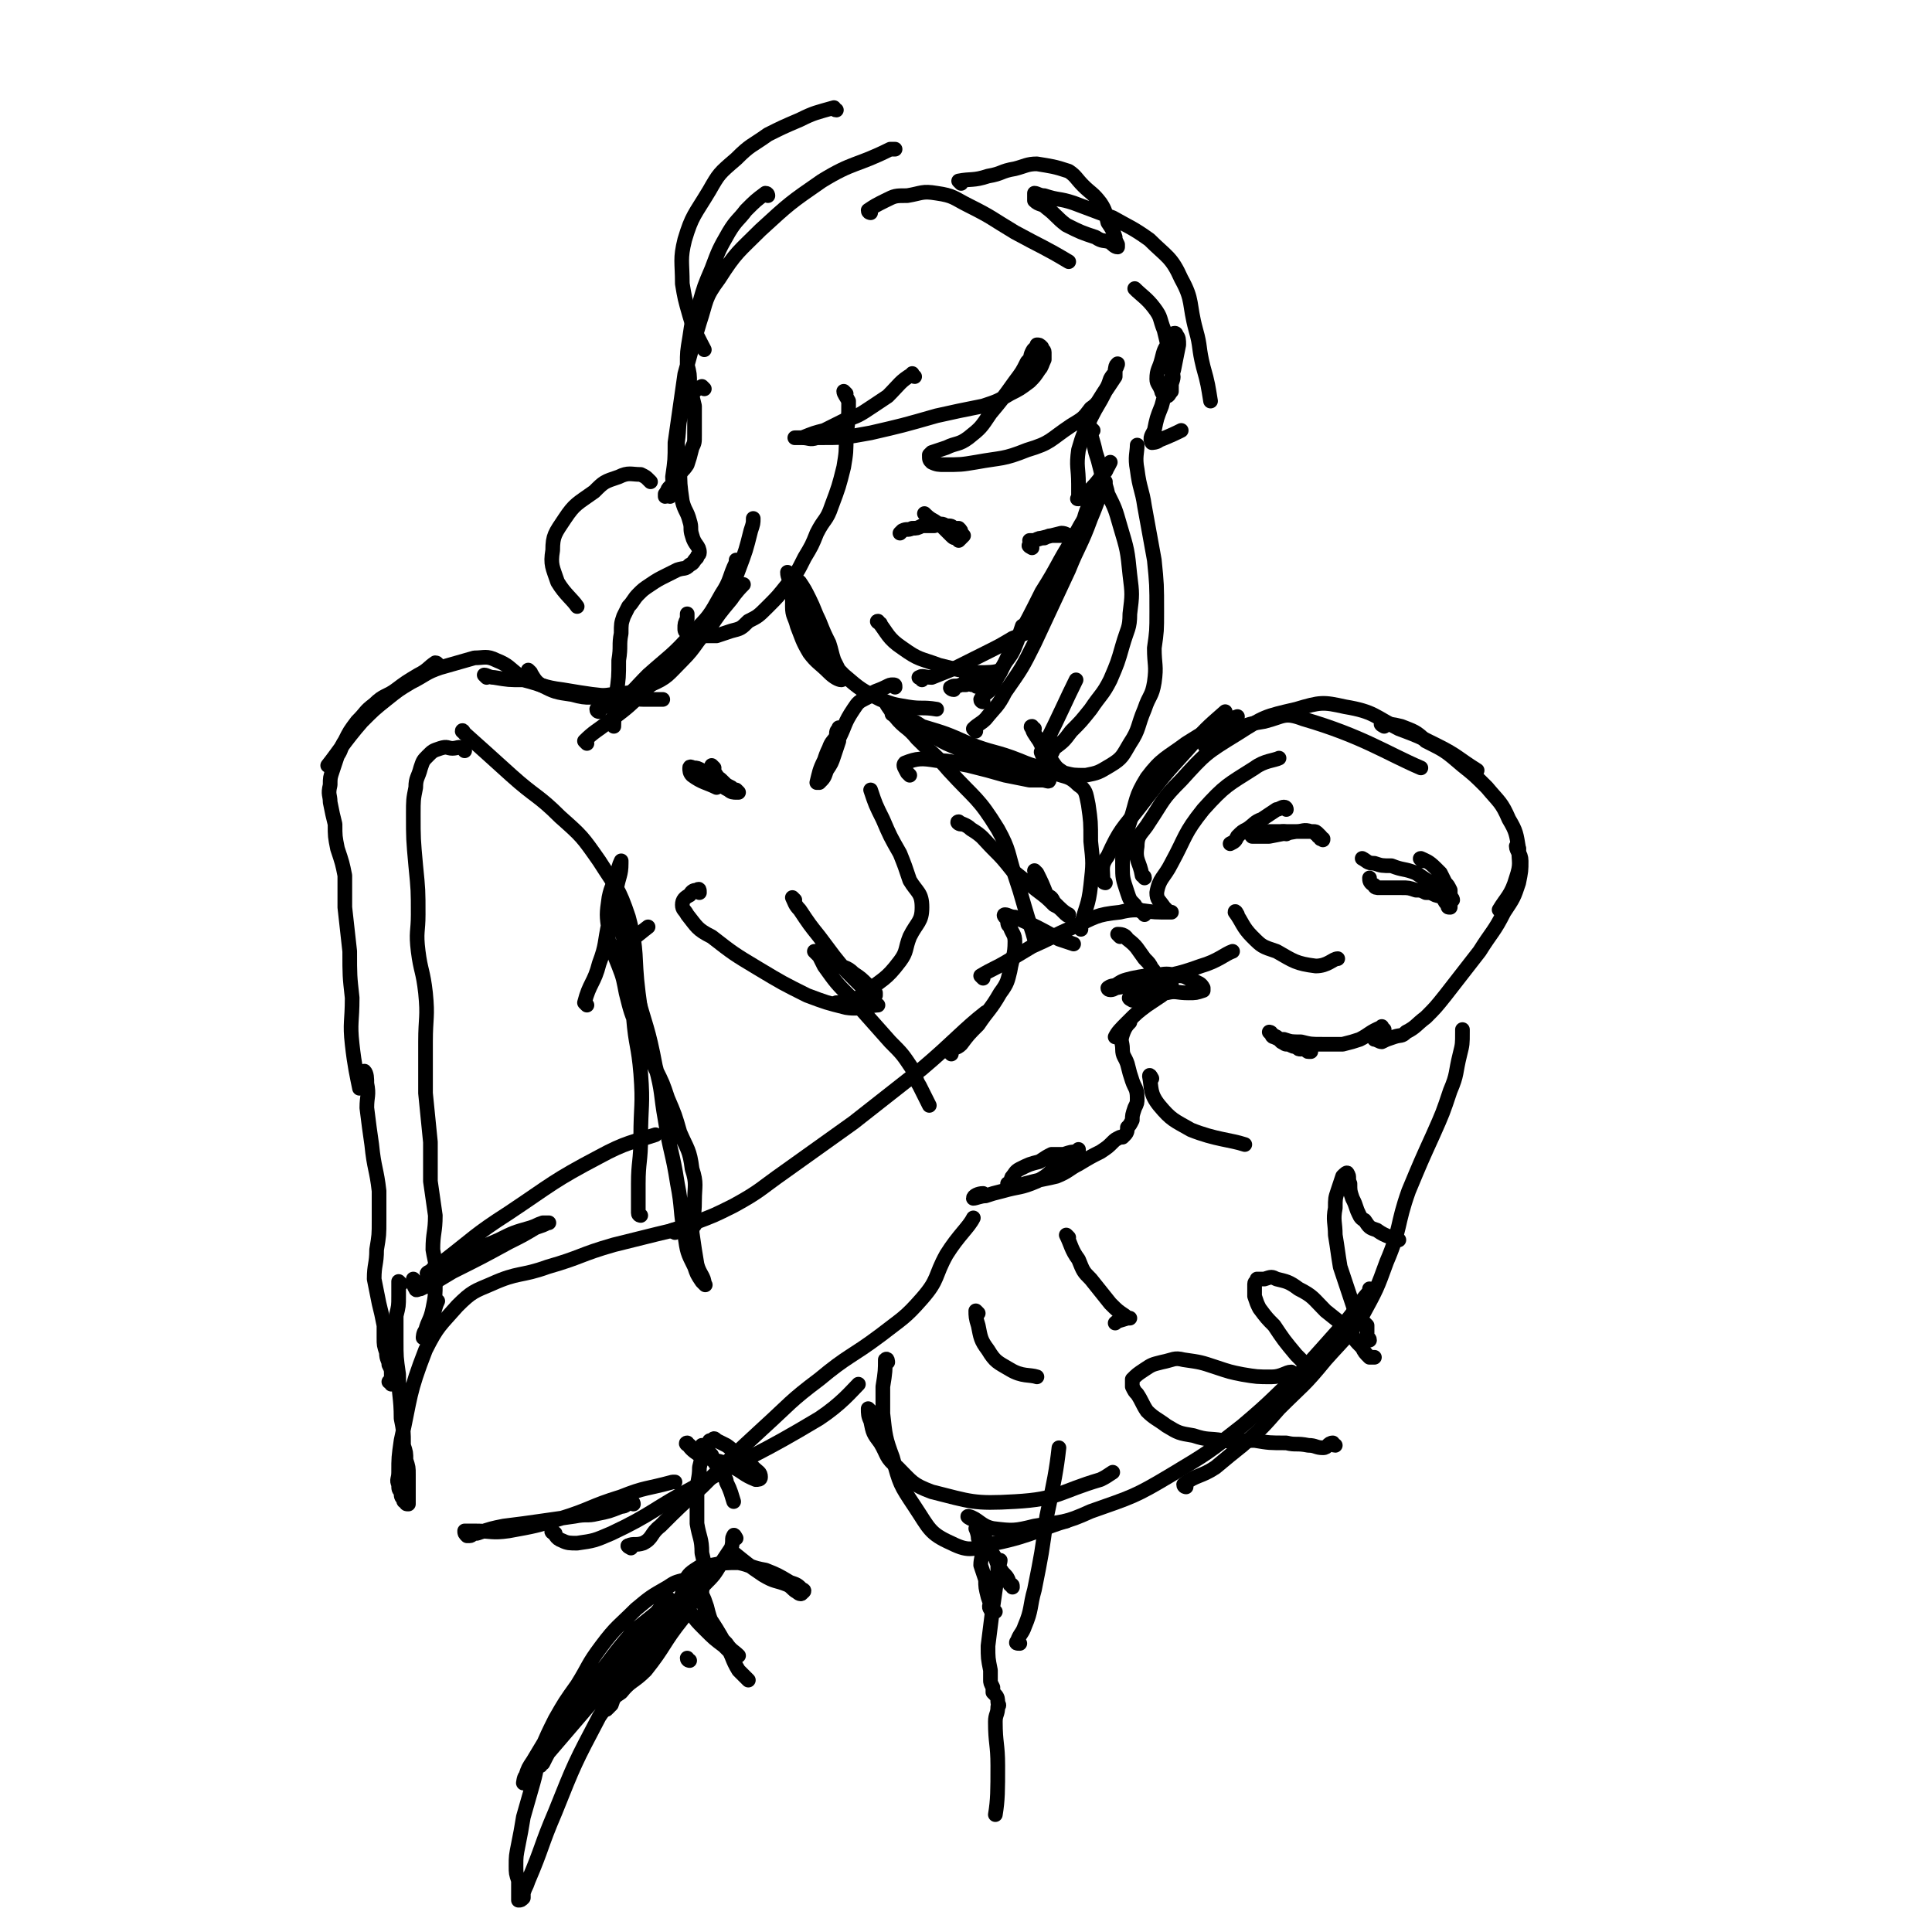 <svg viewBox='0 0 790 790' version='1.1' xmlns='http://www.w3.org/2000/svg' xmlns:xlink='http://www.w3.org/1999/xlink'><g fill='none' stroke='rgb(0,0,0)' stroke-width='6' stroke-linecap='round' stroke-linejoin='round'><path d='M213,277c0,0 0,-1 -1,-1 -4,-3 -4,-4 -9,-6 -4,-2 -5,-1 -9,-1 -7,2 -7,2 -14,4 -6,2 -6,3 -12,6 -5,3 -5,3 -10,7 -5,4 -5,4 -10,9 -7,8 -10,13 -14,18 '/><path d='M179,272c0,0 0,-1 -1,-1 -3,2 -3,3 -7,5 -5,3 -5,3 -9,6 -4,3 -5,2 -9,6 -4,3 -3,3 -7,7 -3,4 -3,4 -5,8 -2,3 -1,3 -3,6 -1,3 -1,3 -2,6 -1,3 -1,3 -1,6 -1,4 0,4 0,7 1,5 1,5 2,9 0,5 0,5 1,10 2,6 2,6 3,11 0,7 0,7 0,13 1,9 1,9 2,18 0,10 0,10 1,19 0,10 -1,10 0,19 1,9 2,13 3,18 '/><path d='M150,442c0,0 -1,0 -1,-1 0,-1 0,-3 0,-3 1,1 1,3 1,5 1,5 0,5 0,10 1,8 1,8 2,15 1,10 2,10 3,19 0,6 0,6 0,12 0,6 0,6 -1,12 0,6 -1,6 -1,12 1,5 1,5 2,10 1,4 1,4 2,9 0,3 0,3 0,5 0,3 0,3 1,6 0,3 1,3 1,5 1,2 1,2 1,4 0,2 0,2 0,3 0,0 0,1 0,1 0,0 0,-1 -1,-1 '/><path d='M164,525c0,0 -1,-1 -1,-1 0,2 0,3 0,6 0,4 0,4 -1,8 0,5 0,5 0,10 0,7 0,7 1,14 0,9 1,9 1,18 1,5 1,5 1,11 1,3 1,3 1,6 1,3 1,3 1,6 0,2 0,2 0,5 0,1 0,1 0,3 0,1 0,1 0,3 0,0 0,0 0,1 -1,0 -1,0 -1,-1 -1,0 -1,0 -1,-1 -1,-1 -1,-1 -1,-3 -1,-1 -1,-1 -1,-3 -1,-2 0,-2 0,-5 0,-6 0,-6 1,-13 4,-18 3,-19 10,-37 5,-10 6,-10 13,-18 6,-6 7,-6 14,-9 11,-5 12,-3 23,-7 14,-4 13,-5 27,-9 16,-4 20,-5 33,-8 '/><path d='M227,627c-1,0 -2,-1 -1,-1 1,1 1,3 4,4 2,1 3,1 6,1 7,-1 7,-1 14,-4 17,-8 17,-10 34,-19 25,-14 26,-13 51,-28 9,-6 13,-11 16,-14 '/><path d='M258,633c0,0 -2,-1 -1,-1 2,-1 3,0 6,-1 4,-2 3,-4 7,-7 8,-8 8,-8 17,-16 12,-12 12,-12 25,-24 11,-10 11,-11 23,-20 12,-10 13,-9 25,-18 9,-7 10,-7 17,-15 7,-8 5,-9 10,-18 5,-8 9,-11 11,-15 '/><path d='M276,504c0,0 -2,-1 -1,-1 3,-1 4,-1 9,-3 8,-3 8,-3 16,-7 11,-6 11,-7 21,-14 14,-10 14,-10 28,-20 14,-11 14,-11 28,-22 13,-11 17,-16 26,-23 '/><path d='M389,431c0,0 -1,-1 -1,-1 2,-2 3,-1 5,-3 3,-4 3,-4 7,-8 4,-6 5,-6 9,-13 3,-4 3,-5 4,-9 1,-6 2,-6 2,-12 0,-3 -1,-3 -2,-6 -1,-1 -1,-1 -1,-3 0,0 0,0 -1,-1 0,0 -1,-1 0,-1 1,0 2,1 4,1 9,4 9,4 18,9 3,1 3,1 6,2 '/><path d='M402,400c0,0 -1,-1 -1,-1 5,-3 6,-3 11,-6 5,-3 5,-3 10,-6 9,-4 8,-4 17,-8 9,-4 9,-5 19,-6 8,-2 9,0 17,0 2,0 2,0 4,0 '/><path d='M458,383c0,0 -1,-1 -1,-1 1,0 3,0 4,2 4,3 4,4 7,8 2,2 2,2 3,4 1,1 1,1 1,3 0,0 0,0 0,1 0,1 0,1 0,2 0,0 1,-1 1,-2 1,0 1,0 2,0 0,1 0,1 1,1 1,1 1,0 2,1 1,0 1,0 1,1 0,0 0,0 -1,1 -1,1 -1,1 -3,3 -3,2 -3,2 -6,4 -4,3 -4,3 -8,7 -3,3 -4,4 -5,6 '/><path d='M403,489c-1,0 -1,-1 -1,-1 -2,0 -4,1 -4,2 1,0 3,-1 5,-1 3,-1 3,-1 7,-2 7,-2 7,-1 14,-4 6,-3 5,-4 10,-8 3,-1 3,-1 6,-3 1,-1 1,-1 1,-2 0,0 -1,1 -1,1 -2,0 -2,0 -5,1 -2,0 -2,0 -5,0 -2,1 -2,1 -5,3 -4,1 -4,1 -8,3 -2,1 -2,2 -3,3 -1,1 0,2 -1,3 0,0 -1,0 -1,0 1,0 2,1 4,1 3,-1 3,-1 7,-2 4,-1 5,-1 9,-2 5,-2 5,-3 9,-5 5,-3 5,-3 9,-5 3,-2 3,-2 5,-4 1,-1 1,-1 3,-2 0,0 0,0 1,0 0,0 0,0 0,0 1,-1 1,-1 1,-1 1,-1 1,-2 1,-3 1,-1 1,-1 2,-3 0,-2 0,-2 1,-5 1,-2 1,-2 1,-4 0,-4 -1,-4 -2,-7 -1,-3 -1,-3 -2,-7 -1,-3 -2,-3 -2,-6 0,-3 -1,-3 0,-6 1,-3 2,-4 3,-5 '/><path d='M463,409c0,0 -2,-1 -1,-1 6,-1 7,-2 15,-2 4,-1 4,0 9,0 3,0 3,0 6,-1 0,0 0,-1 0,-1 -1,-2 -2,-2 -4,-3 -3,-1 -3,-2 -6,-2 -5,-1 -5,-1 -10,0 -4,0 -4,0 -9,1 -4,1 -4,1 -7,3 -2,0 -3,1 -3,1 0,1 2,1 3,0 6,-1 6,-1 12,-3 12,-3 12,-2 23,-6 7,-2 10,-5 13,-6 '/><path d='M477,372c0,0 -1,-1 -1,-1 -2,-3 -3,-3 -3,-6 1,-6 3,-6 6,-12 6,-11 5,-12 13,-22 9,-10 10,-10 21,-17 4,-3 8,-3 10,-4 '/><path d='M468,374c0,-1 0,-1 -1,-1 -2,-2 -2,-1 -3,-3 -2,-2 -2,-2 -3,-5 -2,-6 -2,-6 -2,-11 0,-9 0,-9 3,-18 3,-9 2,-10 7,-18 6,-8 8,-8 16,-14 8,-5 8,-5 16,-9 2,-1 2,-1 5,-2 '/><path d='M468,359c0,-1 -1,-1 -1,-1 -1,-6 -3,-6 -2,-12 0,-5 2,-5 5,-10 6,-9 5,-9 13,-17 10,-11 10,-11 23,-19 11,-7 11,-7 24,-10 10,-3 11,-3 20,-1 12,2 12,4 22,9 8,3 8,3 16,7 8,4 8,5 16,10 '/><path d='M566,297c0,0 -2,-1 -1,-1 3,0 4,0 8,1 5,2 6,2 10,6 8,4 8,4 15,10 5,4 5,4 10,9 5,6 6,6 9,13 3,5 3,6 4,12 0,6 1,6 -1,12 -2,7 -4,8 -7,13 '/><path d='M621,347c0,0 -1,-1 -1,-1 0,2 2,3 2,6 0,4 0,4 -1,9 -2,6 -2,6 -6,12 -4,8 -5,8 -10,16 -7,9 -7,9 -14,18 -4,5 -4,5 -8,9 -4,3 -4,4 -8,6 -2,2 -2,1 -5,2 -3,1 -3,1 -5,2 -1,0 -2,-1 -3,-1 '/><path d='M566,421c-1,0 -1,-2 -1,-1 -5,2 -5,3 -9,5 -3,1 -3,1 -7,2 -4,0 -4,0 -8,0 -5,0 -5,0 -9,-1 -4,0 -4,0 -7,-1 -2,0 -2,0 -4,-1 -1,0 -1,-1 -1,-1 0,-1 -1,-1 -1,-1 1,1 1,1 3,2 1,1 1,1 2,2 2,1 1,1 3,1 2,1 2,1 3,1 1,1 1,1 2,1 1,0 1,-1 2,0 1,0 0,1 1,1 1,0 1,0 1,0 '/><path d='M506,374c0,0 -1,-2 -1,-1 3,4 3,6 7,10 4,4 4,4 10,6 7,4 8,5 16,6 5,0 7,-3 9,-3 '/><path d='M526,341c0,0 0,-1 -1,-1 -2,0 -2,1 -4,1 '/><path d='M526,331c0,0 0,-1 -1,-1 -1,0 -2,1 -3,1 -3,2 -3,2 -6,4 -3,1 -3,2 -6,4 -2,1 -2,1 -4,3 -1,2 -1,2 -3,3 '/><path d='M514,341c0,0 -1,-1 -1,-1 1,0 2,0 5,0 3,0 3,0 7,0 2,0 2,0 5,0 3,0 3,-1 6,0 1,0 1,0 2,1 0,0 1,0 1,1 1,0 1,0 1,1 1,0 1,1 1,0 -1,0 -1,0 -1,-1 -1,-1 -1,-1 -1,-1 -1,-1 -1,-1 -2,-1 -1,0 -1,0 -3,0 -2,0 -2,0 -4,0 -6,1 -6,1 -11,2 -3,0 -3,0 -7,0 -1,-1 0,-1 -1,-2 '/><path d='M594,368c0,0 0,-1 -1,-1 -3,-1 -3,0 -6,-1 -2,-1 -2,-1 -4,-1 -2,-1 -2,-1 -4,-1 -3,-1 -3,-1 -6,-1 -3,0 -3,0 -6,0 -1,0 -1,0 -3,0 -1,0 -2,0 -2,-1 -2,-1 -2,-2 -2,-3 '/><path d='M582,352c0,0 -2,-1 -1,-1 2,1 3,1 6,4 1,1 1,1 2,2 1,2 1,2 2,4 1,1 1,1 2,3 0,1 0,1 0,2 0,2 0,2 0,3 0,1 0,1 0,2 0,0 0,0 0,0 -1,0 -1,0 -1,-1 -1,-1 -1,-1 -2,-3 -1,-1 -1,-1 -2,-3 -1,-1 -1,-1 -3,-3 -3,-2 -3,-2 -6,-4 -5,-2 -5,-1 -10,-3 -4,0 -4,0 -7,-1 -3,0 -3,-1 -5,-2 '/><path d='M471,441c0,0 -1,-2 -1,-1 1,5 0,7 4,12 5,6 6,6 13,10 10,4 16,4 22,6 '/><path d='M262,497c0,0 -1,0 -1,-1 0,-6 0,-6 0,-12 0,-9 1,-9 1,-19 0,-13 1,-13 0,-26 -1,-12 -2,-11 -3,-23 -1,-9 0,-10 -1,-19 -1,-7 -1,-7 -3,-13 -1,-5 -2,-5 -3,-9 0,-1 -1,-4 0,-3 1,2 2,4 3,9 3,12 2,12 5,24 4,15 5,15 8,31 3,11 2,11 4,22 2,13 3,13 5,26 2,10 1,11 3,21 1,7 1,7 4,13 1,3 1,3 3,6 1,1 2,2 1,1 0,-3 -2,-4 -3,-8 -1,-6 -1,-6 -2,-13 0,-6 1,-6 1,-13 0,-6 1,-7 -1,-13 -1,-8 -2,-8 -5,-15 -2,-7 -2,-7 -5,-14 -2,-6 -2,-6 -5,-12 -3,-8 -4,-8 -7,-16 -3,-7 -3,-7 -5,-15 -1,-5 -1,-6 -3,-11 -2,-5 -2,-5 -4,-10 0,0 0,0 -1,-1 '/><path d='M240,411c0,0 -1,-1 -1,-1 2,-8 4,-8 6,-16 3,-8 2,-8 4,-17 2,-7 2,-7 3,-13 1,-6 2,-6 2,-11 0,0 0,-1 0,-1 -1,2 -1,3 -2,6 -1,4 -2,4 -3,9 -1,7 -1,7 0,14 0,3 -2,7 1,7 6,-1 11,-6 15,-9 '/><path d='M199,277c0,0 -1,-1 -1,-1 1,0 2,1 4,1 6,1 6,1 12,1 8,2 8,3 16,4 12,2 12,2 23,3 7,1 7,1 14,1 2,0 2,0 4,0 '/><path d='M217,275c0,0 -1,-1 -1,-1 2,2 2,4 5,6 6,3 6,3 13,4 7,2 8,1 16,0 8,-1 8,0 16,-4 7,-3 7,-4 13,-10 6,-6 5,-7 11,-13 4,-6 4,-6 9,-12 2,-3 4,-5 5,-6 '/><path d='M245,291c0,0 -1,0 -1,-1 4,-2 5,0 9,-3 7,-5 6,-5 12,-11 9,-8 10,-8 18,-17 7,-7 7,-7 12,-16 4,-6 3,-7 6,-13 0,-1 0,-1 0,-1 '/><path d='M240,304c0,0 -1,-1 -1,-1 4,-4 5,-4 10,-8 8,-6 8,-6 15,-13 8,-8 9,-7 16,-15 8,-8 8,-8 14,-17 5,-8 5,-9 8,-17 3,-8 3,-8 5,-16 1,-3 1,-3 1,-5 '/><path d='M346,161c0,0 -1,-1 -1,-1 0,1 1,2 2,4 0,7 0,7 -1,14 0,7 0,7 -1,13 -2,8 -2,8 -5,16 -2,6 -3,5 -6,11 -2,5 -2,5 -5,10 -3,6 -3,6 -7,11 -4,5 -4,5 -8,9 -4,4 -4,4 -8,6 -3,3 -3,3 -7,4 -3,1 -3,1 -6,2 -3,0 -3,0 -5,0 -2,0 -3,1 -5,0 -1,0 -1,0 -2,-1 -1,-1 -1,-1 -1,-2 0,-2 0,-2 1,-4 0,-1 0,-1 0,-2 '/><path d='M326,240c0,0 -1,-1 -1,-1 -1,4 -1,5 -1,9 0,4 1,4 2,8 2,5 2,6 5,11 3,4 4,4 8,8 2,2 4,3 5,3 1,0 -1,-2 -1,-4 -1,-2 -1,-2 -2,-4 -1,-3 -1,-4 -2,-7 -2,-4 -2,-4 -4,-9 -2,-4 -2,-5 -4,-9 -2,-4 -2,-4 -4,-7 -2,-1 -2,-1 -3,-3 -1,0 -2,-1 -2,-1 0,2 1,3 2,6 1,5 1,5 3,9 3,7 3,7 7,13 5,7 5,8 11,14 7,6 7,6 15,10 5,2 5,2 11,3 6,1 6,0 12,1 0,0 0,0 0,0 '/><path d='M390,282c-1,0 -2,-1 -1,-1 1,-1 2,0 4,-1 1,0 1,0 2,0 0,-1 0,-1 0,-2 0,0 1,0 1,0 0,0 1,0 1,0 0,1 0,1 0,1 0,1 0,1 1,1 0,0 0,0 1,0 0,1 1,1 1,0 1,0 1,0 2,0 2,-2 2,-1 4,-3 3,-2 3,-3 5,-6 3,-4 3,-4 5,-9 1,-3 1,-3 2,-6 '/><path d='M402,287c0,0 -1,0 -1,-1 1,-2 2,-2 4,-4 2,-3 2,-4 4,-7 3,-6 3,-7 6,-12 6,-11 6,-11 11,-21 7,-11 6,-11 13,-22 4,-8 6,-10 9,-15 '/><path d='M399,299c0,0 -1,-1 -1,-1 2,-2 3,-2 5,-4 4,-5 5,-5 8,-11 7,-10 7,-10 12,-20 7,-15 7,-15 14,-30 4,-10 5,-10 9,-21 3,-7 4,-11 6,-15 '/><path d='M374,154c-1,0 -1,-2 -1,-1 -5,3 -5,4 -10,9 -3,2 -3,2 -6,4 -6,4 -6,4 -12,6 -4,2 -4,2 -8,4 -4,1 -4,1 -9,3 -1,0 -1,0 -2,0 -1,0 -1,0 -1,0 1,0 1,0 3,0 3,0 3,1 6,0 11,0 11,0 22,-2 13,-3 13,-3 27,-7 9,-2 9,-2 19,-4 6,-2 6,-2 11,-5 4,-2 4,-2 8,-5 2,-2 2,-2 4,-5 1,-1 1,-2 2,-4 0,-1 0,-1 0,-3 0,-1 -1,-1 -1,-2 -1,-1 -1,-1 -2,-1 0,0 0,0 0,1 -1,1 -1,0 -2,2 -1,2 0,2 -2,4 -2,4 -2,4 -5,8 -5,7 -5,7 -10,13 -4,6 -4,6 -9,10 -4,3 -5,2 -9,4 -3,1 -3,1 -6,2 -1,1 -1,1 -1,1 0,2 0,2 1,3 2,1 3,1 5,1 7,0 7,0 13,-1 11,-2 11,-1 21,-5 10,-3 9,-4 18,-10 5,-3 5,-3 8,-7 3,-2 3,-3 5,-6 2,-3 2,-3 3,-6 1,-2 2,-2 2,-4 1,-1 1,-3 1,-2 -1,0 -1,2 -1,5 -2,3 -2,3 -4,6 -3,6 -3,5 -6,11 -3,7 -3,6 -5,13 -1,7 0,7 0,14 0,2 0,2 0,5 0,1 -1,1 0,1 1,-1 2,-1 3,-2 4,-4 4,-4 7,-8 2,-2 1,-2 3,-5 0,0 0,0 0,0 -1,2 -1,2 -3,5 -3,5 -3,5 -5,11 -3,6 -3,9 -4,13 '/><path d='M447,176c-1,-1 -2,-2 -1,-1 0,4 1,5 2,10 1,3 1,3 2,7 1,5 2,5 3,10 3,6 3,6 5,13 3,10 3,10 4,20 1,8 1,8 0,16 0,6 -1,6 -3,13 -2,7 -2,7 -5,14 -3,6 -4,6 -8,12 -4,5 -4,5 -8,9 -3,4 -3,4 -7,7 -1,2 -1,3 -3,3 -1,1 -2,0 -2,-1 -1,-1 1,-1 1,-3 7,-14 9,-19 13,-27 '/><path d='M423,298c-1,0 -2,-1 -1,-1 0,2 1,3 3,6 2,4 2,4 5,8 2,3 2,3 5,5 4,1 4,1 9,1 5,-1 5,-1 10,-4 5,-3 5,-4 8,-9 4,-6 3,-7 6,-14 2,-6 3,-5 4,-11 1,-7 0,-7 0,-14 1,-7 1,-7 1,-15 0,-11 0,-11 -1,-21 -2,-11 -2,-11 -4,-22 -1,-7 -2,-7 -3,-15 -1,-5 0,-7 0,-10 '/><path d='M342,45c-1,0 -1,-1 -1,-1 -7,2 -8,2 -14,5 -7,3 -7,3 -13,6 -7,5 -7,4 -13,10 -7,6 -7,6 -11,13 -6,10 -7,10 -10,20 -2,8 -1,9 -1,18 1,6 1,6 3,13 2,7 4,10 6,14 '/><path d='M314,80c0,0 0,-1 -1,-1 -4,3 -4,3 -8,7 -3,4 -4,4 -7,9 -4,7 -4,7 -7,15 -3,7 -3,7 -5,14 -3,7 -3,7 -4,14 -1,6 -1,6 -1,11 1,4 1,4 1,8 1,5 1,5 2,9 0,3 0,3 0,7 0,2 0,2 0,5 0,3 0,3 -1,5 -1,4 -1,4 -2,7 -2,3 -2,2 -4,5 -1,2 -1,2 -3,4 -1,1 -1,1 -1,2 -1,0 0,1 -1,1 0,0 0,0 0,1 1,0 1,-1 1,-1 1,0 1,1 1,1 1,-1 2,-1 2,-3 0,-2 -1,-2 -1,-5 1,-7 1,-7 1,-14 2,-14 2,-14 4,-28 3,-11 3,-11 6,-21 3,-9 2,-10 8,-18 7,-11 8,-11 17,-20 12,-11 12,-11 25,-20 13,-8 14,-6 28,-13 1,0 1,0 2,0 '/><path d='M356,87c0,0 -1,0 -1,-1 3,-2 3,-2 7,-4 4,-2 4,-2 9,-2 6,-1 6,-2 12,-1 7,1 7,2 13,5 10,5 9,5 19,11 11,6 12,6 22,12 '/><path d='M393,75c0,0 -1,-1 -1,-1 5,-1 6,0 12,-2 6,-1 5,-2 11,-3 4,-1 5,-2 9,-2 6,1 7,1 13,3 3,2 3,3 6,6 3,3 4,3 7,7 2,3 2,4 3,8 2,3 2,3 3,6 0,1 0,1 1,3 0,0 0,1 0,1 -1,0 -2,-1 -3,-2 -3,-1 -3,0 -6,-2 -6,-2 -6,-2 -12,-5 -4,-3 -4,-4 -8,-7 -2,-2 -3,-1 -5,-3 0,-1 0,-2 0,-3 1,0 2,1 4,1 6,2 6,1 12,3 8,3 8,3 16,6 7,4 8,4 15,9 7,7 9,7 13,16 5,9 3,10 6,21 2,7 1,7 3,15 2,7 2,8 3,14 '/><path d='M465,119c0,0 -1,-1 -1,-1 3,3 5,4 8,8 3,4 2,4 4,9 1,4 1,4 2,9 1,4 1,4 1,8 1,2 1,2 0,5 0,1 0,2 0,3 -1,1 -1,2 -2,2 -1,-1 -2,-1 -2,-2 -1,-3 -2,-3 -2,-5 0,-4 1,-4 2,-8 1,-4 1,-4 3,-7 0,-2 0,-2 1,-3 1,-1 2,-1 2,0 1,1 1,2 1,4 -1,5 -1,5 -2,10 -2,8 -3,7 -5,15 -2,5 -2,5 -3,10 -1,2 -2,3 -1,5 0,0 2,0 3,-1 5,-2 7,-3 9,-4 '/><path d='M288,159c0,0 -1,-1 -1,-1 -2,1 -2,1 -4,3 -2,4 -3,4 -4,7 -2,6 -1,6 -2,13 0,5 0,5 1,10 0,7 0,7 1,14 1,4 2,4 3,8 1,3 0,3 1,6 1,4 3,4 3,7 0,1 -1,1 -1,2 -2,2 -1,2 -3,3 -2,2 -2,1 -5,2 -2,1 -2,1 -4,2 -4,2 -4,2 -7,4 -3,2 -3,2 -5,4 -2,2 -2,3 -4,5 -1,2 -1,2 -2,4 -1,3 -1,3 -1,7 -1,5 0,5 -1,11 0,7 0,7 -1,14 0,6 -1,8 -1,13 '/><path d='M266,197c0,0 0,0 -1,-1 -1,-1 -1,-1 -3,-2 -4,0 -5,-1 -9,1 -6,2 -6,2 -10,6 -7,5 -8,5 -12,11 -4,6 -5,7 -5,13 -1,6 0,7 2,13 3,5 6,7 8,10 '/><path d='M366,281c0,-1 0,-1 -1,-1 -1,0 -1,0 -3,1 -4,2 -4,1 -7,4 -4,2 -4,2 -6,5 -4,6 -3,6 -6,12 -3,5 -3,5 -6,9 -2,4 -2,5 -3,9 0,0 1,0 1,0 2,-2 2,-2 3,-5 2,-3 2,-3 3,-6 1,-3 1,-3 2,-6 0,-2 -1,-2 -1,-3 0,-1 1,-1 1,-2 0,0 0,-1 0,0 -1,1 -1,1 -1,3 -1,2 -2,2 -3,5 -2,4 -2,6 -3,8 '/><path d='M292,314c0,0 -1,-1 -1,-1 1,3 2,4 4,7 1,2 1,2 3,3 1,1 2,1 3,1 0,0 1,0 1,0 0,0 0,0 -1,-1 -1,0 -1,0 -2,-1 -2,-1 -2,-1 -3,-2 -2,-2 -2,-2 -5,-3 -2,-2 -2,-1 -4,-2 -2,-1 -2,-1 -3,-1 -1,0 -2,-1 -2,0 0,1 0,2 1,3 4,3 6,3 10,5 '/><path d='M190,300c0,0 -1,-2 -1,-1 9,8 10,9 20,18 10,9 11,8 20,17 9,8 9,8 16,18 7,11 8,11 12,23 4,15 2,15 4,31 2,14 2,20 3,28 '/><path d='M325,368c0,0 -1,-1 -1,-1 1,2 1,3 3,5 4,6 4,6 8,11 3,4 3,4 6,8 4,5 4,5 8,9 3,3 3,3 6,6 1,1 2,1 3,1 0,0 0,-1 0,-1 -1,-2 -1,-2 -3,-3 -3,-3 -3,-3 -6,-5 -3,-3 -4,-2 -7,-4 -2,-2 -2,-2 -4,-4 -2,-1 -2,-1 -3,-1 -1,0 -2,0 -2,0 0,0 1,1 2,2 1,2 1,2 2,4 5,7 5,7 11,13 8,9 8,9 16,18 5,5 5,5 9,11 2,3 1,4 3,7 2,4 3,6 4,8 '/><path d='M286,365c0,-1 0,-2 -1,-1 -1,0 -2,0 -3,2 -2,1 -3,2 -3,4 0,2 1,2 2,4 4,5 4,6 10,9 9,7 9,7 19,13 10,6 10,6 20,11 8,3 8,3 16,5 6,1 10,-1 13,-1 '/><path d='M343,411c0,0 -1,-1 -1,-1 2,0 3,0 6,-1 3,-1 3,-1 6,-3 7,-6 8,-5 14,-13 3,-4 2,-5 4,-10 3,-6 5,-6 5,-12 0,-6 -2,-6 -5,-11 -2,-6 -2,-6 -4,-11 -4,-7 -4,-7 -7,-14 -3,-6 -3,-6 -5,-12 '/><path d='M363,288c0,0 -1,-1 -1,-1 1,2 2,3 4,6 4,5 5,4 9,9 7,7 7,6 13,13 11,12 12,11 20,24 5,9 4,10 7,19 2,6 2,6 4,13 2,7 3,9 4,13 '/><path d='M393,337c-1,0 -2,-1 -1,-1 1,1 3,1 5,3 5,3 5,4 9,8 4,4 4,4 8,9 5,4 5,4 10,8 4,3 4,3 7,6 2,1 2,1 4,3 1,1 2,2 2,1 -2,-1 -3,-2 -6,-5 -1,-2 -1,-2 -3,-3 -2,-5 -2,-5 -4,-9 -1,-1 -1,-1 -1,-1 '/><path d='M372,317c-1,-1 -1,-1 -1,-1 -1,-2 -2,-3 -1,-4 5,-2 7,-2 13,-1 7,0 7,1 13,2 8,2 8,2 15,4 5,1 5,1 10,2 3,0 3,0 5,0 2,0 3,1 3,0 0,0 -1,-1 -3,-2 -2,-1 -2,-1 -6,-3 -4,-1 -4,-1 -9,-2 -5,-2 -5,-1 -10,-3 -7,-2 -7,-2 -14,-5 -6,-3 -6,-4 -12,-7 -3,-2 -3,-2 -6,-3 -2,-1 -2,-1 -3,-2 -1,0 -2,0 -1,0 1,1 2,1 5,2 4,1 4,1 7,3 10,3 10,3 19,7 10,4 11,3 21,7 7,3 7,2 14,5 5,2 6,1 10,5 3,2 3,3 4,8 1,7 1,7 1,15 1,9 1,9 0,18 -1,9 -2,8 -4,17 0,1 0,1 0,1 '/><path d='M363,557c0,0 0,-2 -1,-1 0,4 0,5 -1,11 0,5 0,5 0,11 1,9 1,10 4,18 3,11 3,11 9,20 6,9 6,11 15,15 8,4 9,2 18,0 15,-3 21,-7 29,-9 '/><path d='M356,577c0,0 -1,-1 -1,-1 0,2 0,3 1,5 1,5 1,5 4,9 3,5 2,6 7,10 6,6 6,7 14,10 16,4 17,5 34,4 18,-1 18,-4 35,-9 2,-1 2,-1 5,-3 '/><path d='M397,621c0,0 -2,-1 -1,-1 4,1 5,4 10,5 8,1 9,1 17,-1 12,-2 12,-1 23,-6 17,-6 18,-6 33,-15 15,-9 15,-9 29,-20 13,-11 12,-11 24,-22 9,-10 9,-10 17,-19 6,-7 5,-7 11,-14 0,0 0,0 0,-1 '/><path d='M485,608c0,0 -1,0 -1,-1 5,-4 7,-3 13,-7 6,-5 6,-5 11,-9 8,-7 8,-7 15,-15 10,-10 10,-9 19,-20 8,-9 8,-8 15,-18 6,-11 6,-11 10,-22 6,-14 4,-15 9,-29 5,-12 5,-12 10,-23 4,-9 4,-9 7,-18 3,-7 2,-7 4,-15 1,-4 1,-4 1,-9 0,0 0,0 0,-1 '/><path d='M437,506c0,0 -1,-1 -1,-1 2,4 2,6 5,10 2,5 2,5 5,8 4,5 4,5 8,10 3,3 3,3 6,5 1,1 2,1 2,1 0,0 -1,0 -1,0 -3,1 -4,1 -5,2 '/><path d='M400,537c0,0 -1,-1 -1,-1 0,2 0,3 1,6 1,5 1,6 4,10 3,5 4,5 9,8 5,3 8,2 11,3 '/><path d='M452,361c0,0 -1,0 -1,-1 0,-5 -1,-6 2,-10 5,-11 6,-11 13,-20 10,-13 10,-13 20,-24 7,-8 7,-8 15,-15 0,0 0,0 0,0 '/><path d='M494,306c0,0 -2,-1 -1,-1 5,-4 6,-4 13,-7 5,-2 5,-2 11,-3 8,-2 8,-4 16,-1 24,7 34,14 48,20 '/><path d='M360,255c0,0 -2,-1 -1,-1 4,5 4,7 10,11 7,5 7,4 15,7 8,2 8,2 16,3 4,0 7,0 9,-1 '/><path d='M377,278c0,-1 -2,-1 -1,-1 1,-1 2,0 5,0 5,-2 5,-2 10,-4 6,-3 6,-3 12,-6 6,-3 6,-3 11,-6 5,-2 6,-2 10,-5 2,-2 0,-2 1,-5 1,-3 0,-4 2,-7 1,-1 2,-1 3,-1 '/><path d='M379,211c0,0 -1,-1 -1,-1 1,1 2,2 4,3 3,2 3,2 5,4 1,1 1,1 2,2 1,1 1,1 3,1 0,1 0,1 0,1 1,-1 1,-1 2,-2 0,0 0,0 -1,-1 0,-1 0,-1 -1,-2 0,0 -1,0 -2,0 -1,-1 -1,-1 -3,-1 -2,-1 -2,-1 -5,0 -2,0 -2,0 -5,0 -2,1 -2,1 -4,1 -2,1 -2,0 -4,1 0,0 0,0 -1,1 0,0 0,0 0,0 '/><path d='M422,224c0,0 -2,-1 -1,-1 1,-2 2,-2 5,-3 4,-1 4,-1 8,-2 2,0 2,1 4,1 1,0 1,0 2,1 0,0 0,0 0,1 0,0 0,0 -1,0 -1,0 -1,0 -2,-1 -1,0 -1,-1 -2,-1 -2,0 -2,0 -4,0 -2,0 -2,0 -4,1 -2,0 -2,0 -4,1 -1,0 -2,0 -2,0 '/><path d='M190,307c0,0 0,-1 -1,-1 -1,-1 -2,0 -4,0 -2,0 -2,-1 -5,0 -3,1 -3,1 -5,3 -2,2 -2,2 -3,5 -1,4 -2,4 -2,8 -1,5 -1,5 -1,11 0,10 0,10 1,21 1,10 1,10 1,20 0,7 -1,7 0,15 1,8 2,8 3,17 1,10 0,10 0,20 0,11 0,11 0,21 1,10 1,10 2,20 0,8 0,8 0,16 1,7 1,7 2,14 0,7 -1,7 -1,14 1,6 2,7 1,13 0,6 0,6 -1,11 -1,5 -2,5 -3,9 -1,1 -1,3 -1,3 0,0 1,-1 1,-2 2,-3 2,-3 3,-7 1,-3 1,-4 2,-6 '/><path d='M170,524c-1,0 -1,-1 -1,-1 0,1 0,3 1,4 0,1 1,0 2,0 2,-1 2,-1 3,-1 5,-3 5,-3 10,-6 12,-6 12,-6 23,-12 6,-3 6,-3 11,-6 3,-1 3,-1 5,-2 0,0 1,0 0,0 0,0 -1,0 -2,0 -3,1 -2,1 -5,2 -7,2 -7,2 -13,5 -7,3 -7,3 -14,7 -5,2 -5,2 -9,4 -3,1 -3,1 -5,2 -1,0 -2,1 -1,1 2,-2 2,-3 6,-5 13,-10 13,-11 27,-20 18,-12 18,-13 37,-23 11,-6 14,-6 23,-9 '/><path d='M259,615c0,0 0,-1 -1,-1 -2,1 -2,2 -4,2 -5,2 -5,2 -10,3 -4,1 -4,0 -9,1 -7,1 -7,1 -14,2 -7,1 -7,1 -15,2 -5,1 -5,1 -11,3 -2,0 -2,1 -3,1 -1,0 -1,0 -1,0 -1,-1 -1,-1 -1,-2 0,0 0,0 0,0 2,0 2,0 4,0 7,0 7,1 14,0 11,-2 11,-2 21,-5 13,-4 12,-5 25,-9 10,-4 10,-3 21,-6 0,0 0,0 1,0 '/><path d='M282,591c-1,0 -2,-1 -1,-1 1,2 2,3 5,5 2,1 3,1 6,2 4,1 4,1 8,3 4,2 4,3 9,5 1,0 2,0 2,-1 0,-2 -1,-2 -3,-4 -3,-3 -3,-2 -5,-4 -3,-2 -3,-3 -6,-5 -2,-1 -2,-1 -4,-2 -1,-1 -1,-1 -2,0 -1,0 -1,0 -1,1 -1,1 -1,1 -1,2 1,2 1,2 2,3 1,3 1,3 3,5 1,2 1,2 2,4 1,1 1,1 1,2 2,4 2,5 3,8 '/><path d='M282,679c0,0 -1,0 -1,-1 '/><path d='M301,629c0,0 -1,-2 -1,-1 -1,1 0,2 -1,5 -2,3 -2,3 -4,6 -3,5 -3,5 -7,9 -5,7 -5,7 -9,14 -8,10 -7,11 -15,21 -5,5 -6,4 -10,9 -3,2 -3,2 -4,5 -1,1 -1,1 -2,2 '/><path d='M274,655c0,-1 -1,-2 -1,-1 -3,3 -3,4 -7,8 -5,6 -5,6 -10,12 -7,7 -6,7 -12,15 -6,8 -6,8 -12,15 -3,5 -3,5 -6,10 -2,3 -2,3 -4,7 -1,0 -1,1 -1,1 1,-2 1,-3 2,-5 6,-7 6,-7 11,-14 7,-9 6,-10 13,-19 6,-8 7,-7 14,-15 4,-3 4,-3 7,-7 1,-1 2,-1 3,-3 0,0 1,-1 0,-1 0,0 -1,0 -2,1 -5,4 -5,4 -10,8 -6,7 -6,7 -12,15 -6,7 -6,8 -12,15 -5,7 -6,7 -11,13 -3,5 -3,5 -6,10 -2,3 -2,3 -3,6 -1,1 -1,4 -1,3 5,-4 5,-6 10,-12 12,-14 12,-14 24,-28 11,-13 11,-13 23,-27 5,-6 5,-6 10,-12 1,-2 2,-3 1,-4 0,-1 -1,-1 -2,0 -4,1 -4,1 -7,3 -7,4 -7,4 -13,9 -7,7 -8,7 -14,15 -6,8 -5,8 -10,16 -5,7 -5,7 -9,14 -3,6 -3,6 -6,13 -2,6 -1,6 -3,13 -2,7 -2,7 -4,14 -1,6 -1,6 -2,11 -1,5 -1,5 -1,9 0,3 0,3 1,6 0,3 0,3 0,5 0,1 0,1 0,3 0,0 0,0 0,0 1,0 1,0 2,-1 0,0 0,0 0,-1 0,0 0,0 0,-1 1,-3 1,-2 2,-5 6,-14 5,-14 11,-28 8,-20 8,-20 18,-39 8,-12 10,-11 18,-22 5,-6 5,-6 10,-13 3,-4 3,-4 6,-8 3,-4 3,-4 5,-8 2,-4 2,-4 3,-8 1,-4 1,-4 0,-8 0,-6 -1,-6 -2,-12 0,-6 0,-6 0,-12 0,-6 1,-6 1,-11 1,-4 1,-4 1,-9 0,0 0,0 0,0 '/><path d='M301,636c-1,0 -2,-1 -1,-1 5,4 6,5 12,9 5,3 5,2 10,4 2,1 2,2 4,3 1,1 2,1 2,0 1,0 1,-1 0,-1 -2,-2 -2,-2 -5,-3 -5,-3 -5,-3 -10,-5 -6,-1 -6,-2 -11,-3 -5,0 -6,0 -11,1 -4,0 -4,0 -7,2 -3,2 -3,3 -4,5 -1,3 -1,3 -1,6 1,4 1,4 3,6 3,4 3,4 6,7 4,4 4,4 8,7 2,2 2,2 4,4 1,0 2,0 2,0 -2,-2 -3,-2 -5,-5 -3,-3 -3,-3 -5,-6 -2,-5 -2,-5 -3,-9 -1,-3 -1,-3 -2,-5 0,-1 0,-2 0,-2 -1,1 -1,2 0,4 1,3 1,3 2,6 4,6 4,6 8,13 3,5 2,5 5,10 2,2 3,3 4,4 '/><path d='M417,672c-1,0 -2,0 -1,-1 1,-3 2,-3 3,-6 3,-7 2,-8 4,-15 3,-15 3,-15 5,-30 3,-14 4,-19 5,-28 '/><path d='M414,649c0,-1 0,-1 -1,-1 -1,-3 -1,-3 -3,-5 -2,-3 -2,-3 -3,-6 -2,-3 -2,-3 -4,-6 0,-2 0,-2 -1,-3 -2,-2 -3,-3 -3,-3 0,0 1,2 1,4 1,2 1,2 1,5 1,3 0,3 0,6 1,3 1,3 2,6 0,3 0,3 1,7 1,3 1,3 2,5 1,1 1,1 1,1 0,0 -2,0 -2,-1 -1,-1 0,-2 0,-3 1,-3 1,-3 2,-6 0,-3 0,-3 1,-6 0,-1 0,-1 0,-3 1,-1 1,-2 1,-2 0,1 -1,3 -1,5 -1,7 -1,7 -2,14 -1,8 -1,8 -2,16 0,5 0,5 1,10 0,2 0,2 0,4 0,1 0,1 1,3 0,1 0,1 0,2 1,1 1,1 1,1 1,1 1,2 1,3 0,1 1,1 0,2 0,3 -1,3 -1,6 0,9 1,9 1,18 0,10 0,14 -1,20 '/><path d='M546,591c-1,0 -1,-1 -1,-1 -2,0 -2,2 -4,2 -3,0 -3,-1 -6,-1 -5,-1 -5,0 -9,-1 -7,0 -7,0 -13,-1 -6,0 -6,1 -13,0 -6,-1 -6,0 -12,-2 -6,-1 -6,-1 -11,-4 -4,-3 -5,-3 -8,-6 -2,-3 -2,-4 -4,-7 -1,-1 -1,-1 -2,-3 0,-1 0,-2 0,-3 2,-2 2,-2 5,-4 3,-2 3,-2 7,-3 5,-1 5,-2 9,-1 7,1 7,1 13,3 6,2 6,2 11,3 6,1 6,1 12,1 4,0 6,-2 8,-2 '/><path d='M536,561c0,0 -1,-1 -1,-1 -2,-3 -2,-3 -5,-6 -5,-6 -5,-6 -9,-12 -3,-3 -3,-3 -6,-7 -1,-2 -1,-2 -2,-5 0,-1 0,-1 0,-3 0,-1 0,-1 0,-2 0,-1 1,-1 1,-2 2,0 2,0 3,0 3,-1 3,-1 5,0 4,1 5,1 9,4 6,3 6,4 11,9 5,4 5,4 10,8 2,4 2,4 5,7 1,2 1,2 3,4 1,0 1,0 2,0 '/><path d='M560,548c0,-1 -1,-1 -1,-1 0,-3 0,-3 0,-5 -1,-1 -1,-1 -2,-2 -1,-2 -2,-2 -3,-4 -1,-3 -1,-3 -2,-6 -2,-6 -2,-6 -4,-12 -1,-6 -1,-7 -2,-13 0,-5 -1,-6 0,-11 0,-4 0,-4 1,-7 1,-3 1,-3 2,-6 1,-1 2,-2 2,-1 1,1 0,2 1,4 0,3 0,3 1,6 1,2 1,2 2,5 1,2 1,3 3,4 2,3 2,3 5,4 4,3 7,3 9,4 '/></g>
</svg>